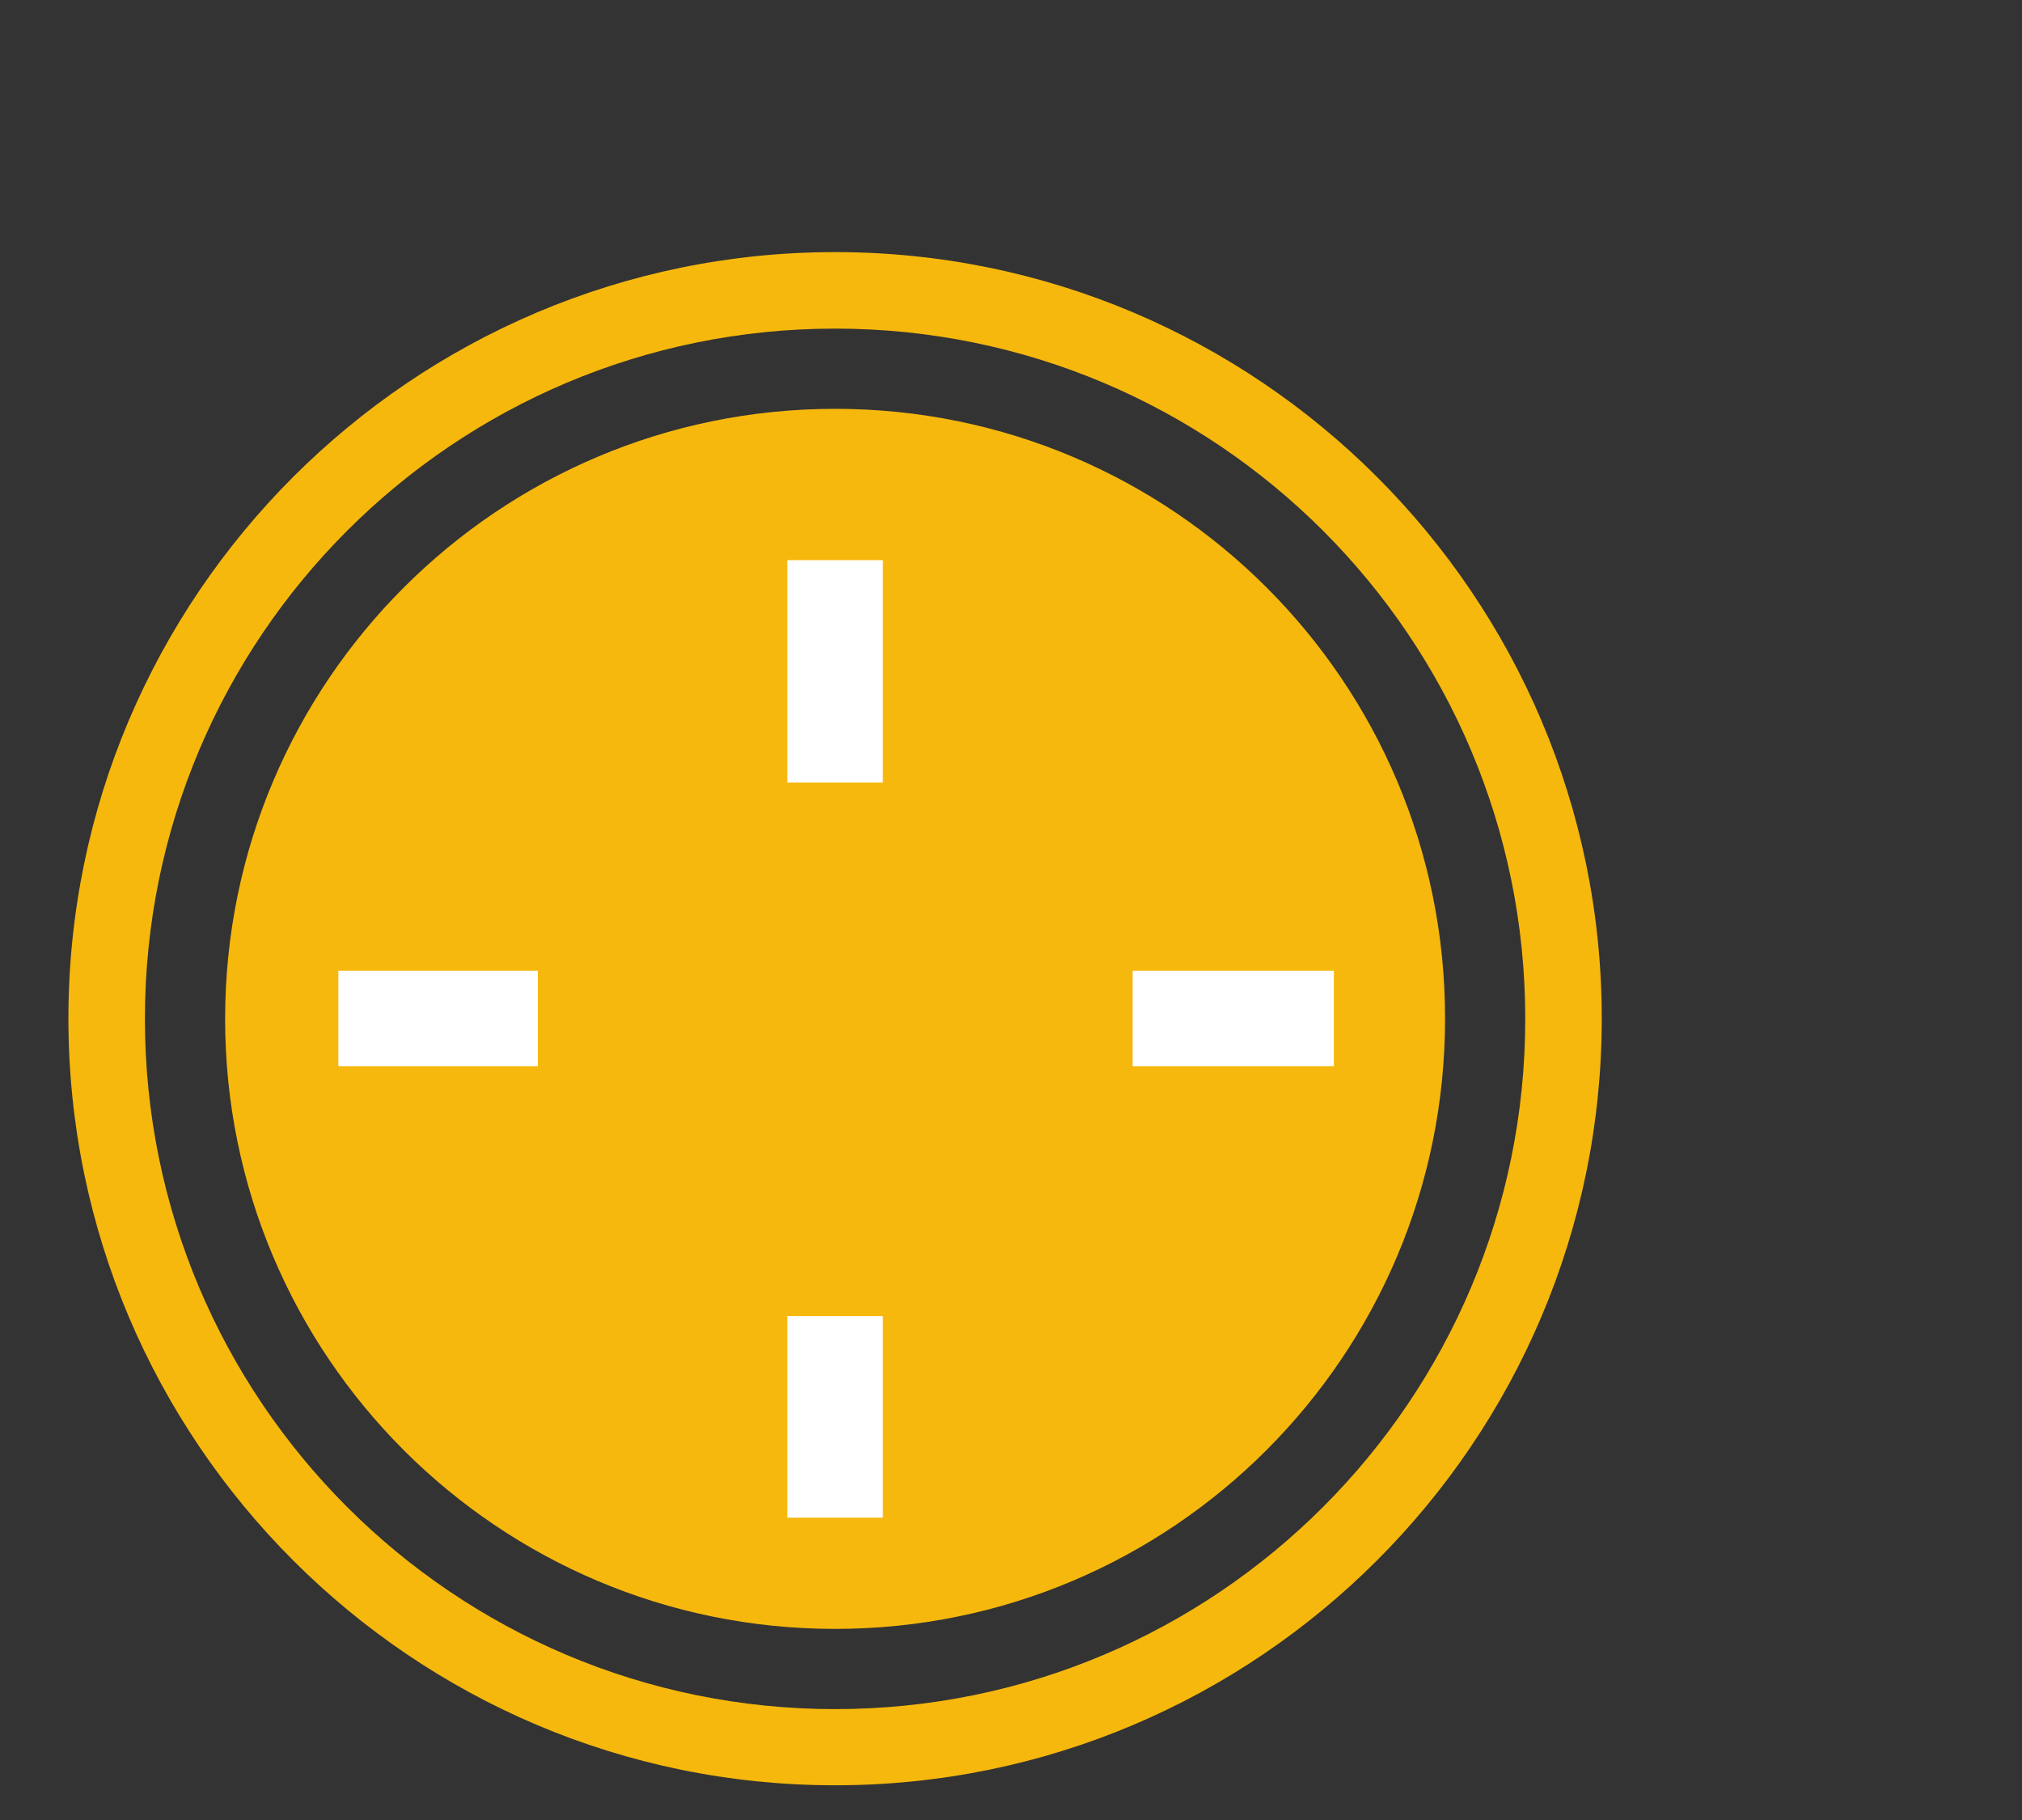 <?xml version="1.0" encoding="utf-8"?>
<!-- Generator: Adobe Illustrator 27.3.1, SVG Export Plug-In . SVG Version: 6.00 Build 0)  -->
<svg version="1.1" id="Livello_1" xmlns="http://www.w3.org/2000/svg" xmlns:xlink="http://www.w3.org/1999/xlink" x="0px" y="0px"
	 viewBox="0 0 60 54" style="enable-background:new 0 0 60 54;" xml:space="preserve">
<rect x="0" y="0" width="60" height="54" fill="#333333" stroke="none"/>
<style type="text/css">
	.st0{fill:#F6B80D;}
	.st1{fill:none;stroke:#F6B80D;stroke-width:1.701;stroke-miterlimit:10;}
	.st2{fill:#F6B80D;stroke:#F6B80D;stroke-width:1.701;stroke-miterlimit:10;}
	.st3{fill:none;stroke:#FFFFFF;stroke-width:6;stroke-miterlimit:10;}
	.st4{fill:#FFFFFF;}
	.st5{fill:none;stroke:#F6B80D;stroke-width:5.966;stroke-miterlimit:10;}
	.st6{fill:none;stroke:#F6B80D;stroke-width:2.268;stroke-miterlimit:10;}
	.st7{fill:none;stroke:#FFFFFF;stroke-width:2.835;stroke-miterlimit:10;}
</style>
<g>
	<path class="st0" d="M24.78,9.75c11.31,0,20.48,9.17,20.48,20.48c0,11.31-9.17,20.48-20.48,20.48c-11.31,0-20.48-9.17-20.48-20.48
		C4.3,18.92,13.47,9.75,24.78,9.75 M24.78,7.48c-12.54,0-22.75,10.2-22.75,22.74c0,12.54,10.2,22.75,22.75,22.75
		c12.54,0,22.75-10.2,22.75-22.75C47.53,17.69,37.33,7.48,24.78,7.48L24.78,7.48z"/>
</g>
<g>
	<g>
		<path class="st0" d="M24.78,12.13c-10,0-18.1,8.11-18.1,18.1c0,10,8.11,18.1,18.1,18.1c10,0,18.1-8.11,18.1-18.1
			C42.89,20.23,34.78,12.13,24.78,12.13z"/>
	</g>
</g>
<line class="st7" x1="24.78" y1="16.62" x2="24.78" y2="23.22"/>
<line class="st7" x1="24.78" y1="39.05" x2="24.78" y2="45.03"/>
<line class="st7" x1="39.58" y1="30.22" x2="33.61" y2="30.22"/>
<line class="st7" x1="15.96" y1="30.22" x2="10.04" y2="30.22"/>
</svg>
